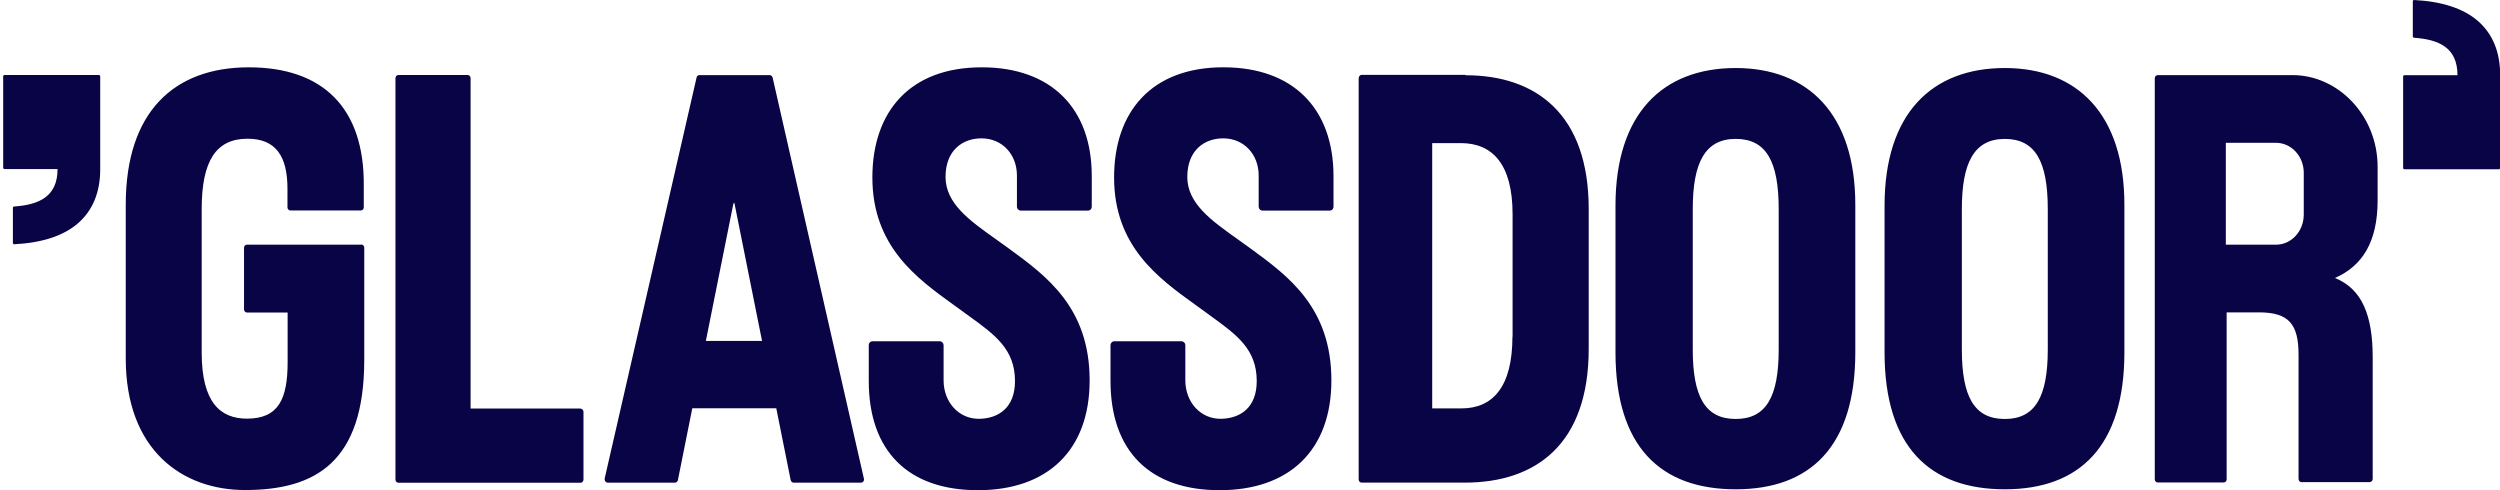 <svg width="153" height="30" viewBox="0 0 153 30" fill="none" xmlns="http://www.w3.org/2000/svg">
<path fill-rule="evenodd" clip-rule="evenodd" d="M147.15 10.358H152.93C152.973 10.358 153.009 10.32 153.009 10.273V4.573C153.008 3.18 152.547 2.047 151.613 1.254C150.755 0.526 149.466 0.087 147.743 0C147.7 -0.002 147.664 0.035 147.664 0.08V2.23C147.664 2.272 147.696 2.306 147.736 2.31C149.247 2.416 150.397 2.904 150.397 4.602L147.15 4.604C147.107 4.604 147.071 4.642 147.071 4.689V10.274C147.071 10.32 147.107 10.358 147.15 10.358ZM22.123 14.972H15.114C15.004 14.972 14.934 15.07 14.934 15.167V18.931C14.934 19.05 15.023 19.126 15.114 19.126H17.603V22.157C17.603 24.411 17.053 25.621 15.114 25.621C13.494 25.621 12.344 24.639 12.344 21.585V12.784C12.344 9.86 13.215 8.49 15.144 8.49C16.884 8.49 17.593 9.559 17.593 11.554V12.688C17.593 12.806 17.684 12.881 17.774 12.881H22.083C22.193 12.881 22.263 12.784 22.263 12.688V11.358C22.302 6.623 19.784 4.12 15.225 4.12C10.666 4.12 7.696 6.828 7.696 12.524V21.942C7.696 27.551 11.155 29.99 14.994 29.99C19.293 29.99 22.292 28.296 22.292 22.028V15.155C22.294 15.108 22.277 15.061 22.246 15.025C22.215 14.989 22.17 14.966 22.123 14.962V14.972ZM35.54 25.002H28.801V4.786C28.801 4.666 28.712 4.591 28.621 4.591H24.381C24.271 4.591 24.202 4.688 24.202 4.786V29.349C24.202 29.468 24.291 29.543 24.381 29.543H35.53C35.639 29.543 35.709 29.446 35.709 29.349V25.207C35.709 25.088 35.62 25.012 35.53 25.012H35.54V25.002ZM98.868 12.588C98.868 6.925 101.777 4.163 106.226 4.163C110.616 4.163 113.565 6.935 113.545 12.588V21.563C113.545 27.303 110.816 29.945 106.226 29.945C101.637 29.945 98.868 27.356 98.868 21.563V12.588ZM106.226 25.641C108.086 25.641 108.856 24.282 108.856 21.392V12.793C108.856 9.902 108.106 8.5 106.226 8.5C104.347 8.5 103.597 9.956 103.597 12.793V21.392C103.597 24.294 104.367 25.641 106.226 25.641ZM122.695 4.163C118.245 4.163 115.335 6.925 115.335 12.588V21.563C115.335 27.358 118.105 29.945 122.695 29.945C127.284 29.945 130.013 27.303 130.013 21.563V12.588C130.033 6.935 127.084 4.163 122.695 4.163ZM125.324 21.393C125.324 24.284 124.554 25.642 122.695 25.642C120.835 25.642 120.065 24.294 120.065 21.393V12.794C120.065 9.957 120.815 8.502 122.695 8.502C124.574 8.502 125.324 9.902 125.324 12.794V21.393ZM83.332 4.583H89.691V4.605C93.99 4.605 97.229 6.967 97.229 12.793V21.348C97.229 27.119 94.07 29.537 89.64 29.537H83.332C83.242 29.537 83.151 29.46 83.151 29.342V4.8C83.151 4.691 83.222 4.583 83.332 4.583ZM89.441 24.994C91.36 24.994 92.561 23.677 92.561 20.603L92.57 20.613V13.117C92.57 10.009 91.311 8.758 89.4 8.758H87.651V24.994H89.441ZM60.147 4.12H60.077C55.697 4.12 53.389 6.817 53.389 10.863C53.389 15.074 56.109 17.034 58.352 18.65L58.787 18.964L59.307 19.343L59.309 19.344L59.31 19.345C60.894 20.491 62.117 21.375 62.117 23.322C62.117 24.952 61.117 25.599 59.957 25.631C58.677 25.663 57.748 24.606 57.748 23.279V21.132C57.748 21.1 57.742 21.068 57.73 21.038C57.718 21.008 57.701 20.981 57.678 20.958C57.656 20.935 57.629 20.917 57.6 20.904C57.571 20.892 57.539 20.885 57.507 20.885H53.408C53.267 20.885 53.168 20.992 53.168 21.133V23.311C53.168 27.615 55.588 30 59.847 30C64.106 30 66.686 27.561 66.686 23.279C66.686 18.819 64.045 16.892 61.744 15.211L61.667 15.155C61.416 14.972 61.163 14.79 60.908 14.61C59.332 13.49 57.867 12.449 57.867 10.829C57.867 9.222 58.886 8.467 60.066 8.467C61.337 8.467 62.236 9.449 62.236 10.744V12.642C62.236 12.782 62.347 12.89 62.477 12.89H66.576C66.716 12.89 66.816 12.783 66.816 12.643V10.798C66.826 6.57 64.276 4.141 60.147 4.12ZM74.871 4.12H74.942C79.071 4.141 81.611 6.569 81.611 10.798V12.643C81.611 12.783 81.511 12.89 81.371 12.89H77.271C77.239 12.889 77.207 12.883 77.178 12.87C77.149 12.857 77.122 12.839 77.1 12.816C77.078 12.793 77.06 12.766 77.048 12.736C77.037 12.707 77.031 12.675 77.031 12.643V10.744C77.031 9.449 76.132 8.467 74.861 8.467C73.682 8.467 72.662 9.222 72.662 10.829C72.662 12.448 74.127 13.49 75.703 14.61C75.955 14.789 76.21 14.971 76.462 15.155L76.538 15.211C78.841 16.892 81.481 18.819 81.481 23.279C81.481 27.561 78.901 30 74.642 30C70.383 30 67.963 27.616 67.963 23.312V21.132C67.963 20.992 68.064 20.885 68.203 20.885H72.303C72.433 20.885 72.542 20.992 72.542 21.133V23.277C72.542 24.604 73.472 25.661 74.752 25.63C75.911 25.598 76.912 24.95 76.912 23.321C76.912 21.372 75.689 20.49 74.106 19.344C73.936 19.22 73.76 19.094 73.583 18.962L73.152 18.651L73.149 18.648C70.903 17.032 68.182 15.073 68.182 10.861C68.182 6.816 70.493 4.118 74.871 4.118V4.12ZM145.51 12.267V10.207C145.51 7.068 143.09 4.597 140.31 4.597H132.052C131.953 4.597 131.872 4.684 131.872 4.791V29.334C131.872 29.441 131.953 29.527 132.052 29.527H136.091C136.201 29.527 136.271 29.431 136.271 29.334V19.117H138.251C140.091 19.117 140.671 19.851 140.671 21.718V29.312C140.671 29.431 140.761 29.506 140.85 29.506H145.019C145.07 29.505 145.117 29.484 145.153 29.448C145.189 29.411 145.209 29.363 145.209 29.312V21.858C145.209 19.311 144.56 17.682 142.9 17.013C144.57 16.28 145.51 14.813 145.51 12.267ZM140.99 13.131C140.99 14.155 140.23 14.975 139.29 14.975H136.221V8.74H139.29C140.23 8.74 140.99 9.56 140.99 10.574V13.131ZM42.807 4.597H47.108C47.188 4.597 47.267 4.661 47.287 4.759L52.866 29.269C52.917 29.409 52.815 29.539 52.687 29.539H48.567C48.497 29.539 48.407 29.474 48.388 29.376L47.508 24.986H42.368L41.489 29.376C41.483 29.42 41.462 29.46 41.428 29.49C41.395 29.519 41.353 29.536 41.309 29.538H37.189C37.069 29.538 36.979 29.409 37.009 29.269L42.627 4.759C42.631 4.714 42.652 4.673 42.685 4.643C42.719 4.613 42.763 4.596 42.807 4.597ZM44.898 12.386L43.198 20.866H46.637L44.938 12.386L44.917 12.504L44.898 12.386ZM6.053 4.592H0.274C0.231 4.592 0.195 4.63 0.195 4.676V10.26C0.195 10.307 0.231 10.346 0.274 10.346H3.522C3.522 12.046 2.372 12.533 0.86 12.639C0.84 12.641 0.822 12.65 0.808 12.665C0.795 12.68 0.788 12.699 0.789 12.719V14.87C0.789 14.915 0.826 14.952 0.868 14.949C2.591 14.863 3.879 14.423 4.738 13.695C5.671 12.903 6.132 11.769 6.133 10.376V4.676C6.133 4.629 6.098 4.591 6.054 4.591L6.053 4.592Z" fill="#090446"/>
</svg>
